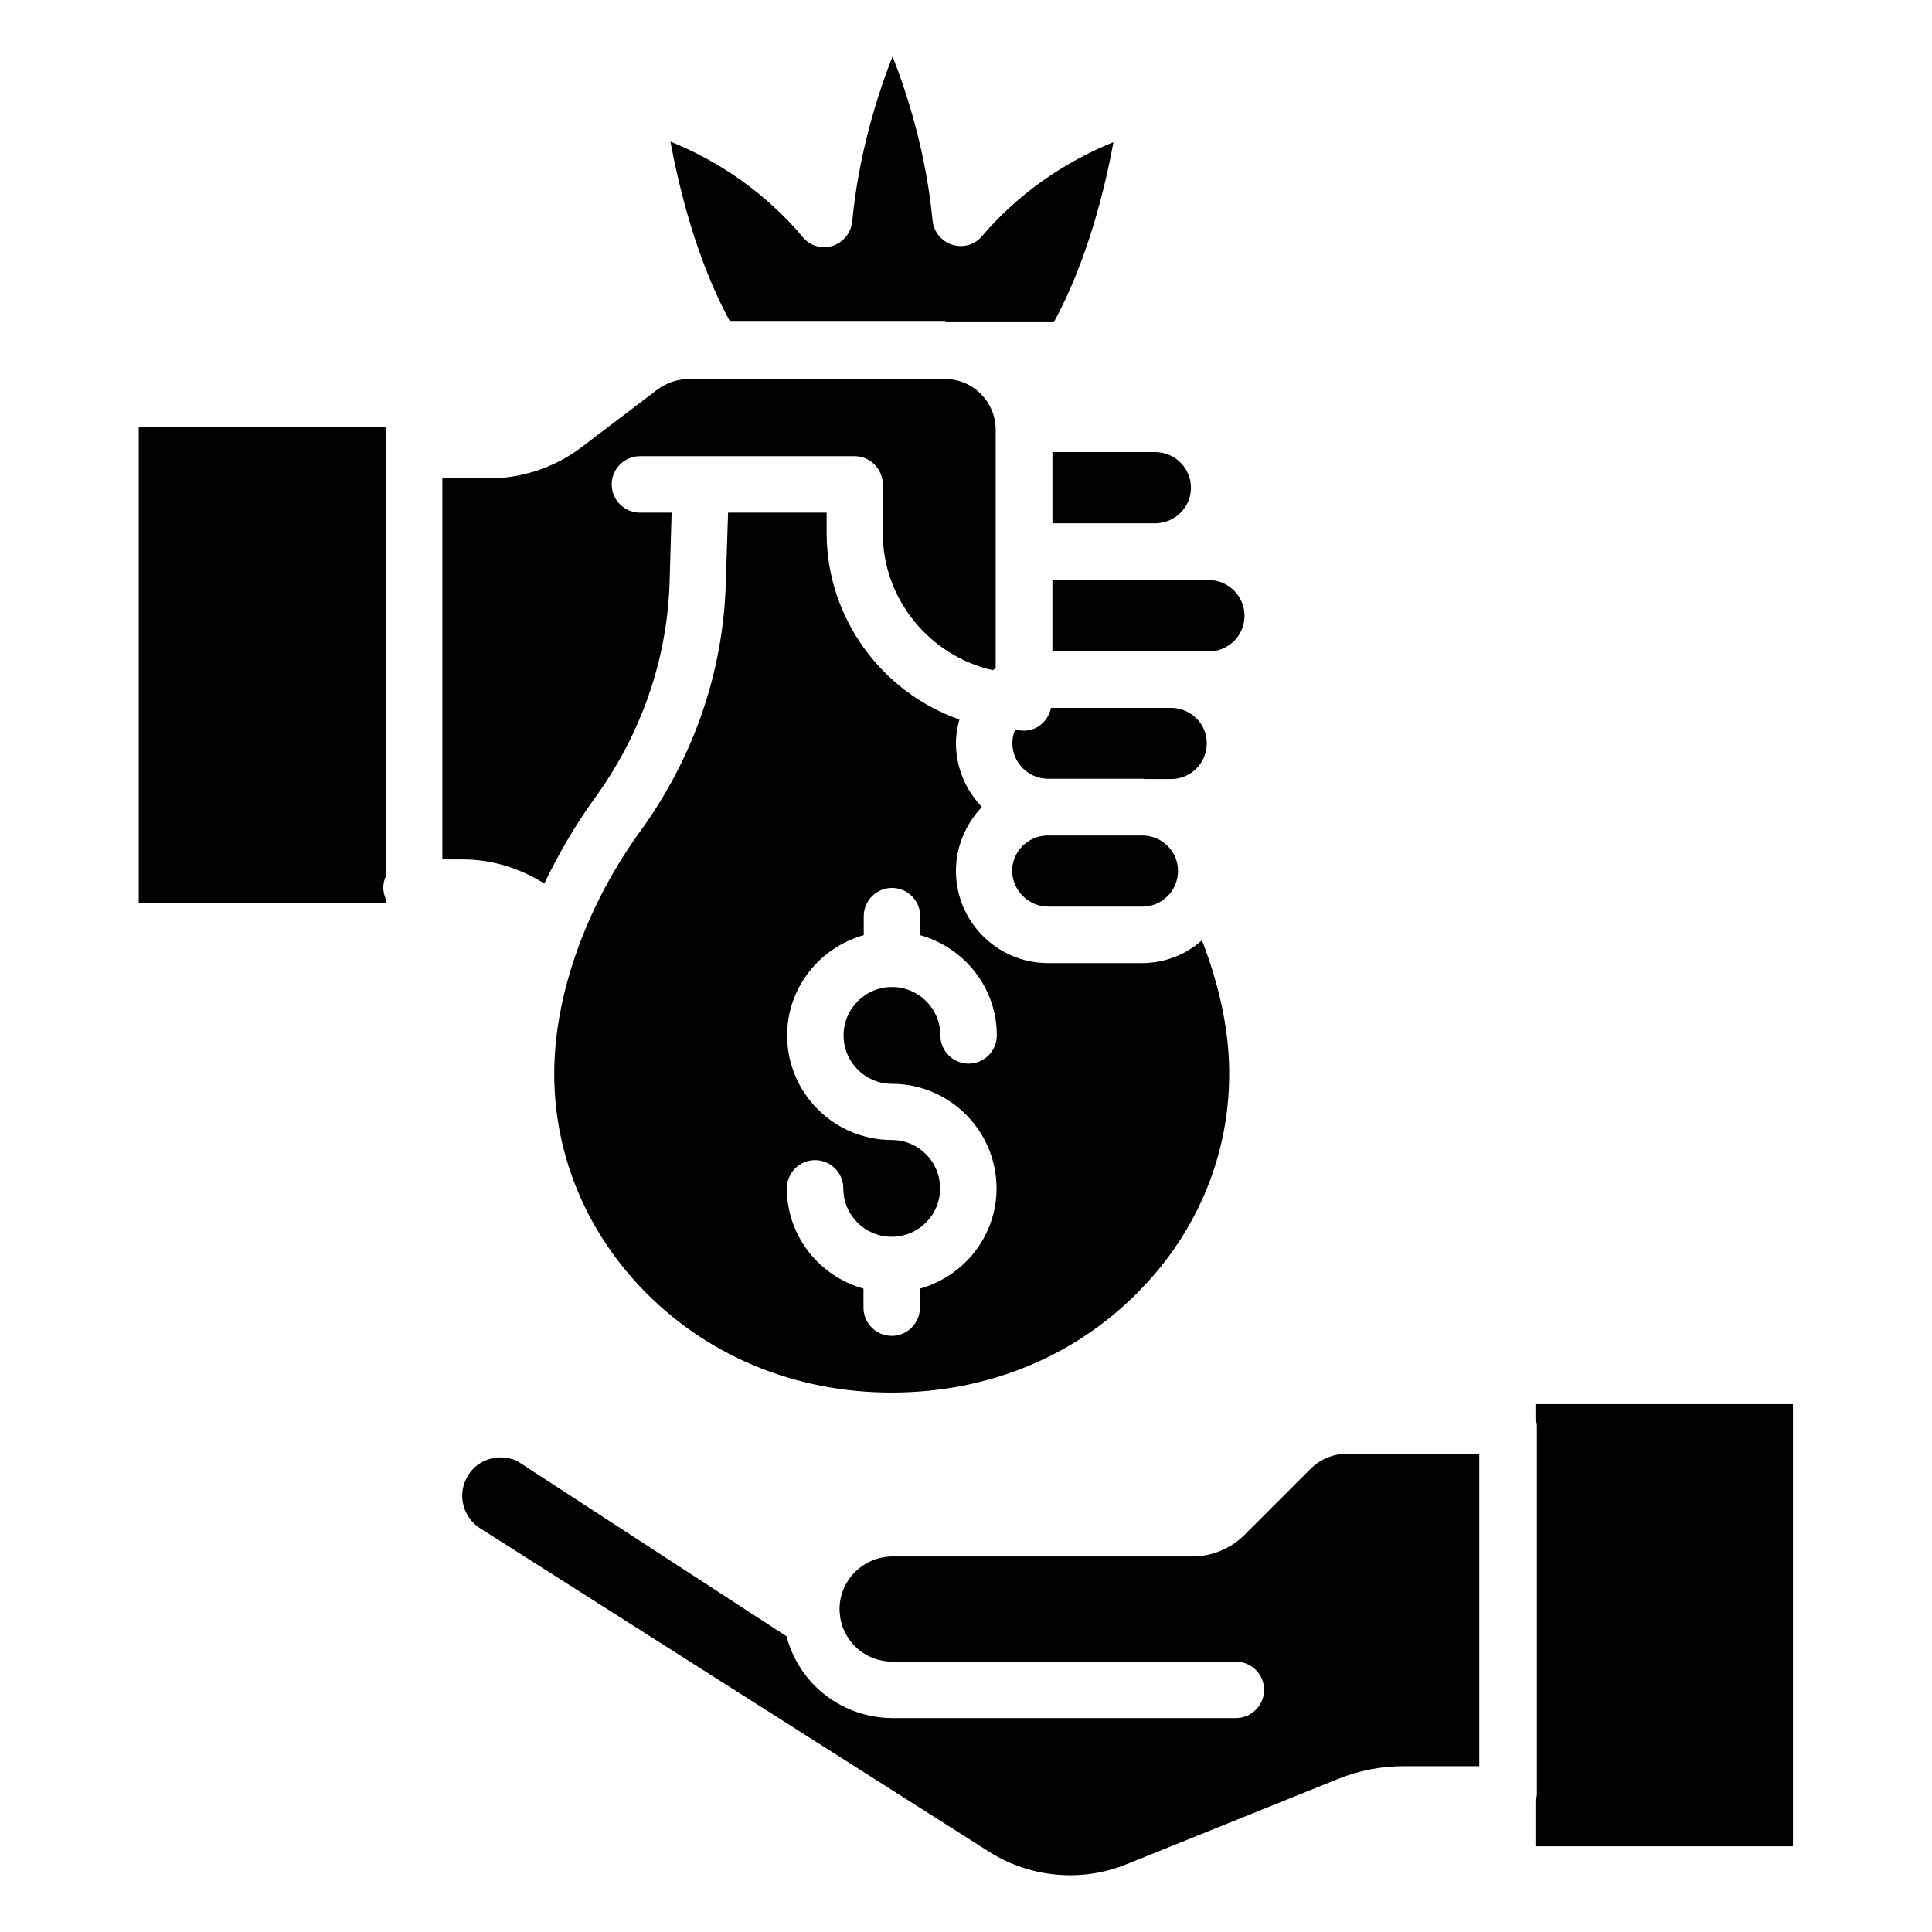 <?xml version="1.0" encoding="UTF-8"?>
<!-- Uploaded to: SVG Find, www.svgrepo.com, Generator: SVG Find Mixer Tools -->
<svg fill="#000000" width="800px" height="800px" version="1.1" viewBox="144 144 512 512" xmlns="http://www.w3.org/2000/svg">
 <g>
  <path d="m450.15 297.71h-27.254v18.855h31.527c0.305 0 0.535 0.078 0.762 0.078h9.16c5.266 0 9.465-4.273 9.465-9.465 0-5.191-4.273-9.465-9.465-9.465h-13.434c-0.23-0.082-0.535-0.004-0.762-0.004z"/>
  <path d="m336.95 279.77-0.609 18.855c-0.688 23.512-8.551 46.184-22.594 65.57-13.359 18.398-21.68 40.227-22.746 59.922-1.223 22.52 6.871 44.199 22.672 60.914 17.098 18.09 40.762 28.016 66.641 28.016s49.543-9.922 66.641-28.016c15.879-16.719 23.895-38.395 22.672-60.914-0.535-9.922-3.055-20.457-7.098-30.914-4.273 3.742-9.77 6.031-15.879 6.031h-24.887c-13.434 0-24.426-10.914-24.426-24.426 0-6.566 2.672-12.52 6.871-16.945-4.199-4.426-6.871-10.305-6.871-16.945 0-2.215 0.383-4.273 0.918-6.258-20.609-7.176-35.191-26.945-35.191-49.387v-5.418l-26.113-0.008zm35.953 112.06v-5.039c0-4.121 3.359-7.481 7.481-7.481s7.481 3.359 7.481 7.481v5.039c11.68 3.281 20.305 13.895 20.305 26.566 0 4.121-3.359 7.481-7.481 7.481s-7.481-3.359-7.481-7.481c0-7.098-5.727-12.824-12.824-12.824s-12.824 5.727-12.824 12.824c0 7.098 5.727 12.824 12.824 12.824 15.266 0 27.711 12.441 27.711 27.711 0 12.672-8.625 23.281-20.305 26.566v5.039c0 4.121-3.359 7.481-7.481 7.481-4.121 0-7.481-3.359-7.481-7.481v-5.039c-11.68-3.281-20.305-13.895-20.305-26.566 0-4.121 3.359-7.481 7.481-7.481s7.481 3.359 7.481 7.481c0 7.098 5.727 12.824 12.824 12.824 7.098 0 12.824-5.727 12.824-12.824s-5.727-12.824-12.824-12.824c-15.266 0-27.711-12.441-27.711-27.711 0-12.676 8.625-23.285 20.305-26.566z"/>
  <path d="m394.5 229.39h28.777c8.93-16.336 13.586-35.648 15.801-47.711-9.312 3.742-23.129 11.145-34.809 24.887-1.91 2.289-5.039 3.207-7.938 2.289-2.824-0.918-4.887-3.434-5.191-6.414-1.68-17.559-6.488-32.977-10.609-43.512-4.121 10.535-9.008 26.105-10.688 43.816-0.305 2.977-2.367 5.496-5.191 6.414-2.902 0.918-6.031 0-7.938-2.367-11.832-14.047-25.727-21.527-35.039-25.266 2.215 11.984 6.871 31.375 15.801 47.711h57.023z"/>
  <path d="m422.9 282.67h27.633c5.039-0.23 9.082-4.352 9.082-9.391 0-5.266-4.273-9.465-9.465-9.465h-27.25z"/>
  <path d="m288.25 378.17c3.742-7.863 8.246-15.574 13.434-22.746 12.289-16.945 19.16-36.719 19.77-57.25l0.535-18.32h-8.398c-4.121 0-7.481-3.359-7.481-7.481s3.359-7.481 7.481-7.481h56.871c4.121 0 7.481 3.359 7.481 7.481v12.902c0 17.48 12.367 32.52 29.16 36.336 0.305-0.23 0.535-0.457 0.762-0.609v-63.129c0-7.406-6.031-13.434-13.434-13.434h-61.297l-6.41-0.008c-3.055 0-6.106 0.992-8.625 2.902l-20 15.191c-7.023 5.344-15.727 8.246-24.504 8.246h-12.367v100.98h5.344c7.707 0 15.191 2.289 21.68 6.414z"/>
  <path d="m421.52 350.38h0.305 24.887c0.305 0 0.535 0.078 0.84 0.078h6.793c5.266 0 9.465-4.273 9.465-9.465 0-5.113-4.047-9.16-9.082-9.391h-32.215c-0.688 3.434-3.586 6.031-7.176 6.031-0.762 0-1.527-0.152-2.367-0.152-0.457 1.145-0.688 2.289-0.688 3.586 0.078 5.035 4.125 9.156 9.238 9.312z"/>
  <path d="m421.83 384.27h24.887c5.266 0 9.465-4.273 9.465-9.465 0-5.113-4.047-9.16-9.082-9.391h-25.344-0.305c-5.113 0.152-9.238 4.273-9.238 9.465 0.148 5.117 4.348 9.391 9.617 9.391z"/>
  <path d="m550.91 516.11v3.969c0.152 0.535 0.383 1.145 0.383 1.754v97.707c0 0.609-0.23 1.145-0.383 1.754v11.984h68.242v-117.17z"/>
  <path d="m491.14 533.43-17.328 17.328c-3.664 3.664-8.703 5.727-13.895 5.727l-79.387-0.004c-7.711 0-14.047 6.258-14.047 13.969 0 0.609 0.078 1.297 0.152 1.91v0.078c0.383 2.824 1.754 5.648 3.969 7.863 1.832 1.832 5.191 4.047 9.922 4.047h90.992c4.121 0 7.481 3.359 7.481 7.481 0 4.121-3.359 7.481-7.481 7.481l-90.988-0.004c-7.633 0-14.887-2.977-20.457-8.398-3.742-3.742-6.336-8.32-7.633-13.281l-71.449-46.488c-1.375-0.609-2.824-0.918-4.273-0.918-3.281 0-6.488 1.527-8.398 4.352-1.145 1.68-1.832 3.742-1.832 5.727 0 3.512 1.754 6.793 4.734 8.703l134.88 85.723c10.84 6.871 24.426 8.168 36.336 3.359l56.031-22.594c5.648-2.289 11.527-3.434 17.559-3.434h20l-0.004-82.824h-34.809c-3.816 0-7.406 1.449-10.078 4.199z"/>
  <path d="m180.77 383.2h65.418v-1.07c-0.383-0.918-0.609-1.91-0.609-2.902 0-1.07 0.23-1.984 0.609-2.902v-119.07h-65.418z"/>
 </g>
</svg>
